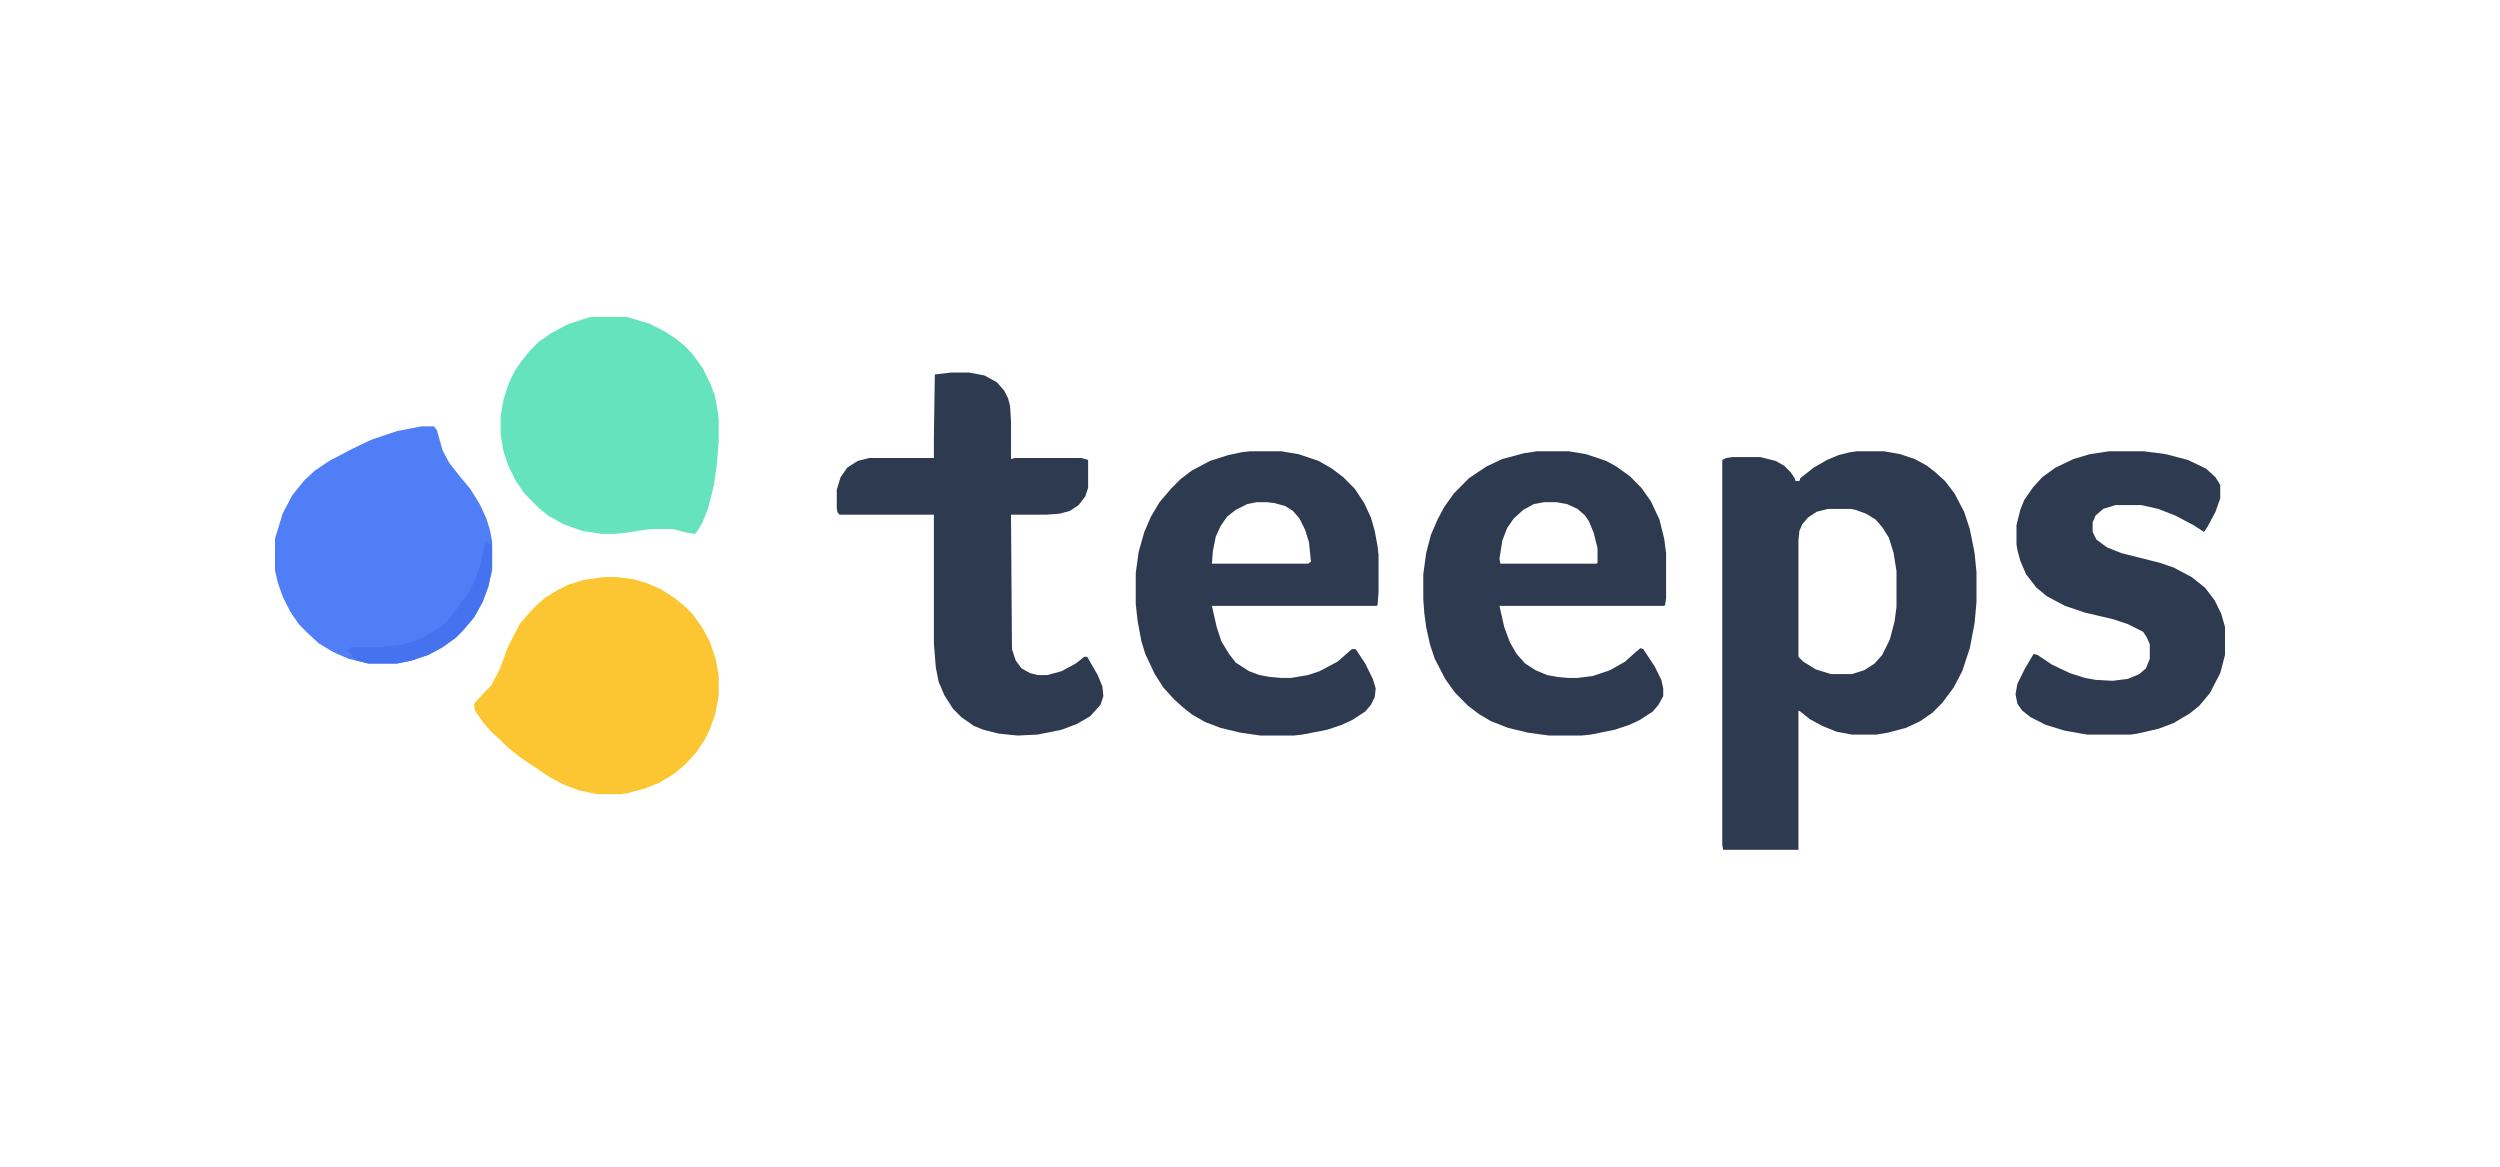 <svg width="300" height="140" viewBox="0 0 300 140" fill="none" xmlns="http://www.w3.org/2000/svg">
<path d="M222.782 54.155H226.096L228.038 54.501L229.752 55.077L231.237 55.884L232.266 56.69L233.408 57.727L234.551 59.226L235.693 61.415L236.379 63.489L236.95 66.37L237.179 68.675V72.247L236.95 74.782L236.379 77.778L235.465 80.544L234.437 82.503L233.065 84.347L231.923 85.499L230.438 86.536L228.724 87.343L226.553 87.919L225.182 88.149H222.211L220.383 87.804L218.669 87.112L217.184 86.306L216.041 85.384L215.812 85.269V101.978H206.786L206.672 101.401V55.192L207.129 54.962L207.929 54.847H211.242L213.07 55.308L214.099 55.884L214.898 56.69L215.355 57.382L215.47 57.727H215.927L216.041 57.382L217.641 56.114L219.24 55.192L220.611 54.616L221.982 54.27L222.782 54.155ZM219.354 61.069L217.983 61.415L216.955 62.106L216.27 62.913L215.927 63.72L215.812 64.872V78.815L216.384 79.392L217.869 80.314L219.697 80.89H222.211L223.696 80.429L224.953 79.622L225.867 78.585L226.781 76.741L227.353 74.552L227.581 72.823V68.56L227.238 66.37L226.667 64.526L225.867 63.259L225.067 62.337L223.925 61.645L222.668 61.185L222.097 61.069H219.354Z" fill="#2E3A50"/>
<path d="M184.392 54.155H188.276L190.333 54.501L192.732 55.308L193.989 55.999L195.589 57.151L196.96 58.534L198.103 60.148L199.131 62.337L199.702 64.642L199.931 66.37V71.786L199.816 72.593L199.702 72.708H179.936L180.507 75.243L181.192 77.087L181.992 78.47L183.021 79.622L184.277 80.429L185.648 81.005L186.905 81.235L188.162 81.351H189.305L191.133 81.12L193.189 80.429L195.018 79.392L196.16 78.355L196.846 77.778L197.188 77.894L198.56 79.968L199.359 81.581L199.588 82.618V83.54L199.017 84.577L198.331 85.384L196.731 86.421L195.475 86.997L193.761 87.573L190.904 88.149L189.762 88.265H185.877L183.363 87.919L180.964 87.343L178.907 86.536L177.536 85.73L176.165 84.692L174.565 83.079L173.423 81.466L172.166 79.046L171.595 77.317L171.138 75.243L170.909 73.515L170.795 71.901V68.905L171.138 66.37L171.709 64.181L172.509 62.337L173.309 60.839L174.451 59.226L176.279 57.382L178.336 55.999L180.278 55.077L182.906 54.386L184.392 54.155ZM185.306 60.263L184.049 60.493L182.792 61.185L181.649 62.222L180.85 63.374L180.278 64.872L179.936 67.061L180.05 67.638H191.59L191.704 67.522V65.794L191.247 63.95L190.676 62.567L190.219 61.876L189.305 61.069L188.048 60.493L186.791 60.263H185.306Z" fill="#2E3A4F"/>
<path d="M150 54.155H153.771L155.827 54.501L158.227 55.308L159.826 56.23L161.197 57.267L162.568 58.649L163.711 60.378L164.511 62.106L164.968 63.72L165.311 65.564L165.425 66.601V71.095L165.311 72.593L165.196 72.708H145.43L146.001 75.243L146.572 76.972L147.486 78.47L148.286 79.507L149.886 80.544L151.143 81.005L152.399 81.235L153.771 81.351H154.913L156.97 81.005L158.341 80.544L160.512 79.392L162.226 77.894H162.683L163.825 79.622L164.739 81.466L165.082 82.618L164.968 83.655L164.511 84.577L163.825 85.384L162.226 86.421L160.969 86.997L159.255 87.573L156.284 88.149L155.256 88.265H151.257L148.857 87.919L146.458 87.343L144.63 86.651L143.03 85.73L142.002 84.923L140.859 83.886L139.603 82.503L138.574 80.89L137.432 78.47L136.975 76.972L136.518 74.552L136.289 72.478V68.79L136.632 66.255L137.317 63.835L138.117 61.991L139.146 60.263L140.517 58.649L141.659 57.497L143.03 56.46L145.201 55.308L147.372 54.616L148.972 54.27L150 54.155ZM150.8 60.263L149.657 60.493L148.286 61.185L147.258 61.991L146.458 63.144L145.887 64.411L145.544 66.14L145.43 67.638H156.97L157.312 67.407L157.084 65.103L156.627 63.605L155.941 62.222L155.142 61.3L154.228 60.724L152.971 60.378L152.057 60.263H150.8Z" fill="#2E3A4F"/>
<path d="M114.123 44.706H116.294L118.122 45.052L119.607 45.858L120.521 46.895L120.979 47.817L121.207 48.739L121.321 50.583V55.077L121.778 54.962H129.776L130.576 55.192V58.534L130.233 59.571L129.434 60.608L128.405 61.3L127.148 61.645L125.549 61.761H121.321L121.436 77.894L121.893 79.276L122.578 80.198L123.606 80.774L124.521 81.005H125.663L127.377 80.544L129.091 79.622L130.119 78.815H130.462L131.719 81.005L132.29 82.388L132.404 83.54L132.062 84.577L130.805 85.96L129.205 86.882L127.377 87.573L124.521 88.149L122.121 88.265L119.836 88.034L118.008 87.573L116.865 87.112L115.38 86.075L114.352 85.038L113.323 83.425L112.638 81.811L112.295 80.083L112.066 77.202V61.761H100.755L100.526 61.53L100.412 61.069V58.765L100.869 57.267L101.669 56.114L102.926 55.308L104.297 54.962H112.066V52.542L112.181 44.937L114.123 44.706Z" fill="#2E3A50"/>
<path d="M70.934 38.023H75.161L77.903 38.829L79.731 39.751L80.988 40.558L82.131 41.48L83.045 42.401L84.302 44.13L85.216 45.974L85.787 47.472L86.13 49.315L86.244 50.352V53.003L86.016 55.769L85.673 58.188L84.987 60.954L84.302 62.683L83.616 63.835L83.388 64.065L82.588 63.95L80.76 63.489H78.018L74.933 63.95L73.79 64.065H72.19L69.905 63.72L67.62 62.913L65.792 61.876L64.649 60.954L62.935 59.226L61.907 57.727L60.993 55.884L60.422 54.155L60.079 52.196V49.892L60.422 47.933L61.107 45.858L61.793 44.476L62.593 43.323L63.507 42.171L64.649 41.019L66.135 39.981L68.077 38.944L70.134 38.253L70.934 38.023Z" fill="#65E3BC"/>
<path d="M50.596 51.159H52.081L52.424 51.62L53.109 54.04L53.909 55.538L55.166 57.151L56.423 58.649L57.565 60.493L58.365 62.222L58.822 63.72L59.051 64.987V68.329L58.594 70.403L57.908 72.247L56.88 74.091L55.509 75.704L54.709 76.511L53.109 77.663L51.395 78.585L49.339 79.276L47.625 79.622H44.197L41.798 79.046L39.97 78.239L38.256 77.202L36.885 75.935L35.856 74.897L34.828 73.399L33.914 71.556L33.343 69.942L33 68.444V64.642L33.914 61.645L35.057 59.456L36.542 57.612L37.799 56.46L39.513 55.308L42.141 53.925L44.54 52.773L47.625 51.735L50.596 51.159Z" fill="#4F7EF6"/>
<path d="M72.419 69.251H74.019L75.847 69.481L77.561 69.942L79.389 70.749L80.988 71.786L82.245 72.823L83.159 73.745L84.302 75.358L85.216 77.087L85.901 79.161L86.244 81.12V83.54L85.787 85.845L85.102 87.689L84.53 88.841L83.502 90.339L82.245 91.722L80.874 92.874L79.16 93.911L77.446 94.603L75.275 95.179L74.59 95.294H71.619L69.448 94.833L67.62 94.142L65.906 93.22L62.478 90.915L60.879 89.647L59.965 88.726L59.051 87.919L58.023 86.767L56.994 85.269L56.88 84.462L57.908 83.31L58.937 82.272L59.965 80.314L60.993 77.548L62.364 74.897L63.621 73.399L64.192 72.823L65.335 71.786L66.82 70.864L68.191 70.173L70.019 69.597L72.419 69.251Z" fill="#FBC632"/>
<path d="M253.061 54.155H257.288L259.916 54.501L262.544 55.192L264.715 56.23L265.857 57.267L266.429 58.188V59.802L265.857 61.415L264.943 63.144L264.486 63.835L263.229 63.028L261.059 61.876L259.002 61.069L256.945 60.608H253.86L252.375 61.069L251.461 61.876L251.118 62.683V63.835L251.575 64.757L252.832 65.679L254.546 66.37L259.116 67.522L260.83 68.099L263.001 69.251L264.601 70.519L265.743 72.017L266.543 73.63L267 75.243V78.585L266.429 80.774L265.172 83.194L263.915 84.692L262.772 85.614L260.83 86.767L259.002 87.458L256.488 88.034L255.688 88.149H250.433L247.805 87.689L245.52 86.997L243.691 86.075L242.663 85.269L242.092 84.462L241.863 83.31L242.092 82.042L243.006 80.198L244.034 78.47L244.491 78.585L246.205 79.737L248.376 80.774L250.204 81.351L251.461 81.581L253.518 81.696L255.346 81.466L256.717 80.89L257.517 80.198L257.974 79.046V77.317L257.631 76.511L257.174 75.819L255.346 74.897L253.632 74.321L250.204 73.515L247.805 72.708L245.634 71.556L244.377 70.519L243.12 68.905L242.435 67.292L242.092 66.024L241.978 65.333V63.028L242.435 61.185L242.892 60.032L243.92 58.534L245.062 57.267L246.662 56.114L248.833 55.077L250.775 54.501L253.061 54.155Z" fill="#2E3A4F"/>
<path d="M58.251 64.987H58.48V65.218H58.937L59.051 65.448V68.329L58.594 70.403L57.908 72.247L56.88 74.091L55.509 75.704L54.709 76.511L53.109 77.663L51.395 78.585L49.339 79.276L47.625 79.622H44.197L42.826 79.276L42.255 78.815V78.47L41.684 78.239L41.798 77.894L42.141 77.663H45.454L47.853 77.433L50.024 76.856L51.967 75.819L52.995 75.128L53.338 74.782H53.566L53.795 74.321L54.252 73.745L54.938 72.939L55.395 72.132L55.966 71.556L56.88 69.942L57.68 67.638L58.251 64.987Z" fill="#4572EF"/>
</svg>
